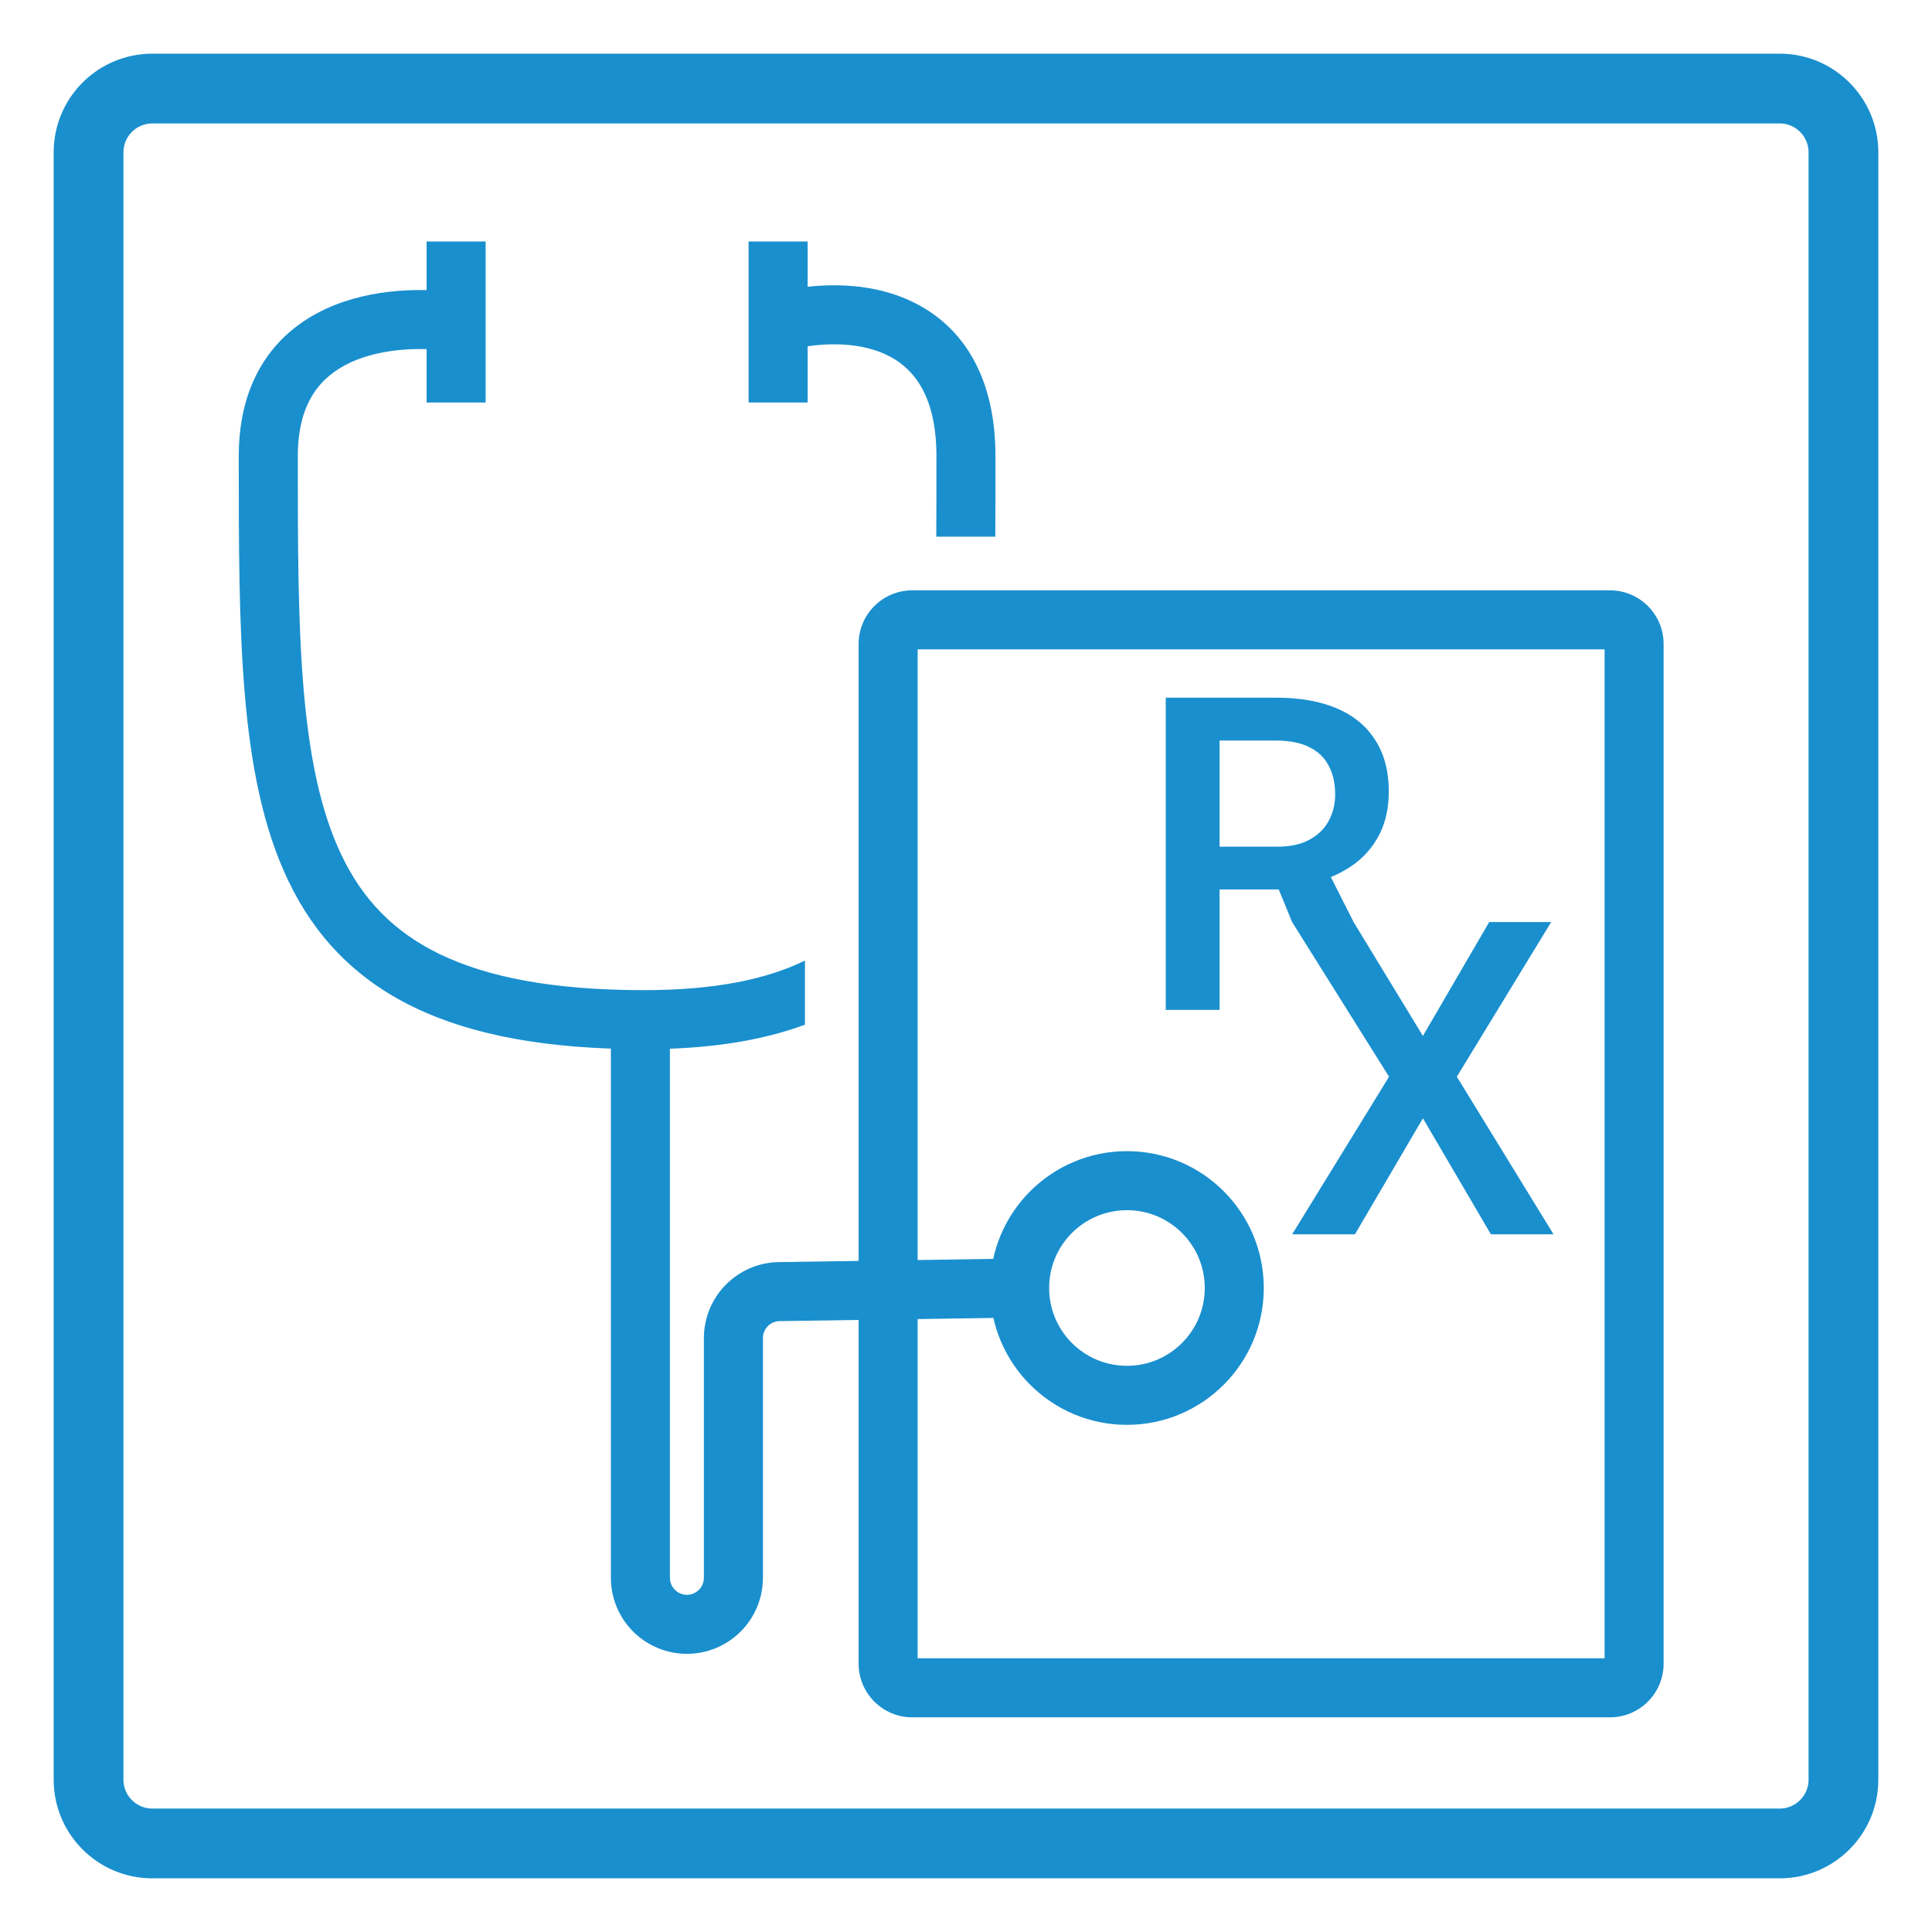 <svg width="36" height="36" viewBox="0 0 36 36" fill="none" xmlns="http://www.w3.org/2000/svg">
    <path fill-rule="evenodd" clip-rule="evenodd" d="M33.162 2.3H2.838C2.541 2.3 2.3 2.541 2.3 2.838V33.162C2.3 33.459 2.541 33.7 2.838 33.7H33.162C33.459 33.7 33.7 33.459 33.7 33.162V2.838C33.7 2.541 33.459 2.3 33.162 2.3ZM2.838 1H33.162C34.177 1 35 1.823 35 2.838V33.162C35 34.177 34.177 35 33.162 35H2.838C1.823 35 1 34.177 1 33.162V2.838C1 1.823 1.823 1 2.838 1Z" fill="#1A8FCE"/>
    <path d="M21.722 13H23.78C24.222 13 24.599 13.067 24.911 13.2C25.223 13.333 25.461 13.53 25.626 13.791C25.794 14.05 25.878 14.369 25.878 14.75C25.878 15.041 25.825 15.296 25.718 15.518C25.611 15.739 25.461 15.925 25.266 16.077C25.072 16.226 24.84 16.342 24.571 16.425L24.267 16.573H22.417L22.409 15.777H23.796C24.036 15.777 24.235 15.735 24.395 15.649C24.555 15.564 24.675 15.448 24.755 15.302C24.837 15.153 24.879 14.985 24.879 14.798C24.879 14.596 24.839 14.42 24.759 14.271C24.682 14.119 24.562 14.003 24.399 13.923C24.237 13.841 24.03 13.799 23.78 13.799H22.725V18.818H21.722V13ZM24.077 17.182L23.676 16.205L24.727 16.201L25.223 17.182L24.755 17.238L24.077 17.182Z" fill="#1A8FCE"/>
    <path d="M25.223 17.182L26.514 19.303L27.749 17.181H28.904L27.146 20.063L28.948 23H27.781L26.514 20.838L25.247 23H24.077L25.883 20.063L24.077 17.182H25.223Z" fill="#1A8FCE"/>
    <path fill-rule="evenodd" clip-rule="evenodd" d="M11.383 29.4V18.867H12.483V29.4C12.483 29.484 12.516 29.565 12.576 29.624C12.635 29.683 12.716 29.717 12.8 29.717C12.883 29.717 12.964 29.683 13.023 29.624C13.083 29.565 13.116 29.484 13.116 29.4V24.933C13.116 24.558 13.265 24.197 13.531 23.932C13.796 23.667 14.154 23.518 14.528 23.517L18.991 23.45L19.007 24.55L14.533 24.617C14.449 24.617 14.368 24.65 14.309 24.709C14.249 24.769 14.216 24.849 14.216 24.933V29.4C14.216 29.776 14.067 30.136 13.801 30.402C13.536 30.667 13.175 30.817 12.8 30.817C12.424 30.817 12.063 30.667 11.798 30.402C11.532 30.136 11.383 29.776 11.383 29.4Z" fill="#1A8FCE"/>
    <path fill-rule="evenodd" clip-rule="evenodd" d="M20.999 22.55C20.198 22.55 19.549 23.199 19.549 24C19.549 24.801 20.198 25.45 20.999 25.45C21.8 25.45 22.449 24.801 22.449 24C22.449 23.199 21.8 22.55 20.999 22.55ZM18.449 24C18.449 22.592 19.591 21.45 20.999 21.45C22.407 21.45 23.549 22.592 23.549 24C23.549 25.408 22.407 26.55 20.999 26.55C19.591 26.55 18.449 25.408 18.449 24Z" fill="#1A8FCE"/>
    <path fill-rule="evenodd" clip-rule="evenodd" d="M17.099 12.1V30.9H29.899V12.1H17.099ZM16.999 11C16.447 11 15.999 11.448 15.999 12V31C15.999 31.552 16.447 32 16.999 32H29.999C30.552 32 30.999 31.552 30.999 31V12C30.999 11.448 30.552 11 29.999 11H16.999Z" fill="#1A8FCE"/>
    <path fill-rule="evenodd" clip-rule="evenodd" d="M18.549 8.5C18.549 7.093 18 6.156 17.109 5.678C16.268 5.226 15.237 5.248 14.366 5.466L14.633 6.534C15.361 6.351 16.081 6.374 16.589 6.647C17.049 6.894 17.449 7.407 17.449 8.5C17.449 9.018 17.449 9.519 17.446 10H18.546C18.549 9.519 18.549 9.023 18.549 8.515V8.5ZM14.999 19.093C14.172 19.401 13.18 19.55 11.999 19.55C10.204 19.55 8.799 19.294 7.713 18.768C6.61 18.235 5.867 17.438 5.379 16.426C4.899 15.432 4.672 14.245 4.561 12.929C4.449 11.617 4.449 10.129 4.449 8.517V8.5C4.449 7.787 4.617 7.199 4.921 6.731C5.225 6.264 5.642 5.952 6.083 5.75C6.947 5.355 7.941 5.365 8.577 5.456L8.421 6.544C7.891 6.469 7.135 6.478 6.54 6.75C6.253 6.882 6.013 7.069 5.843 7.331C5.673 7.592 5.549 7.963 5.549 8.5C5.549 10.131 5.55 11.575 5.657 12.836C5.764 14.098 5.975 15.13 6.37 15.948C6.756 16.749 7.326 17.359 8.192 17.778C9.074 18.205 10.295 18.45 11.999 18.45C13.318 18.45 14.284 18.248 14.999 17.899V19.093Z" fill="#1A8FCE"/>
    <path fill-rule="evenodd" clip-rule="evenodd" d="M13.949 7.5V4.5H15.049V7.5H13.949ZM7.949 7.5V4.5H9.049V7.5H7.949Z" fill="#1A8FCE"/>
</svg>
